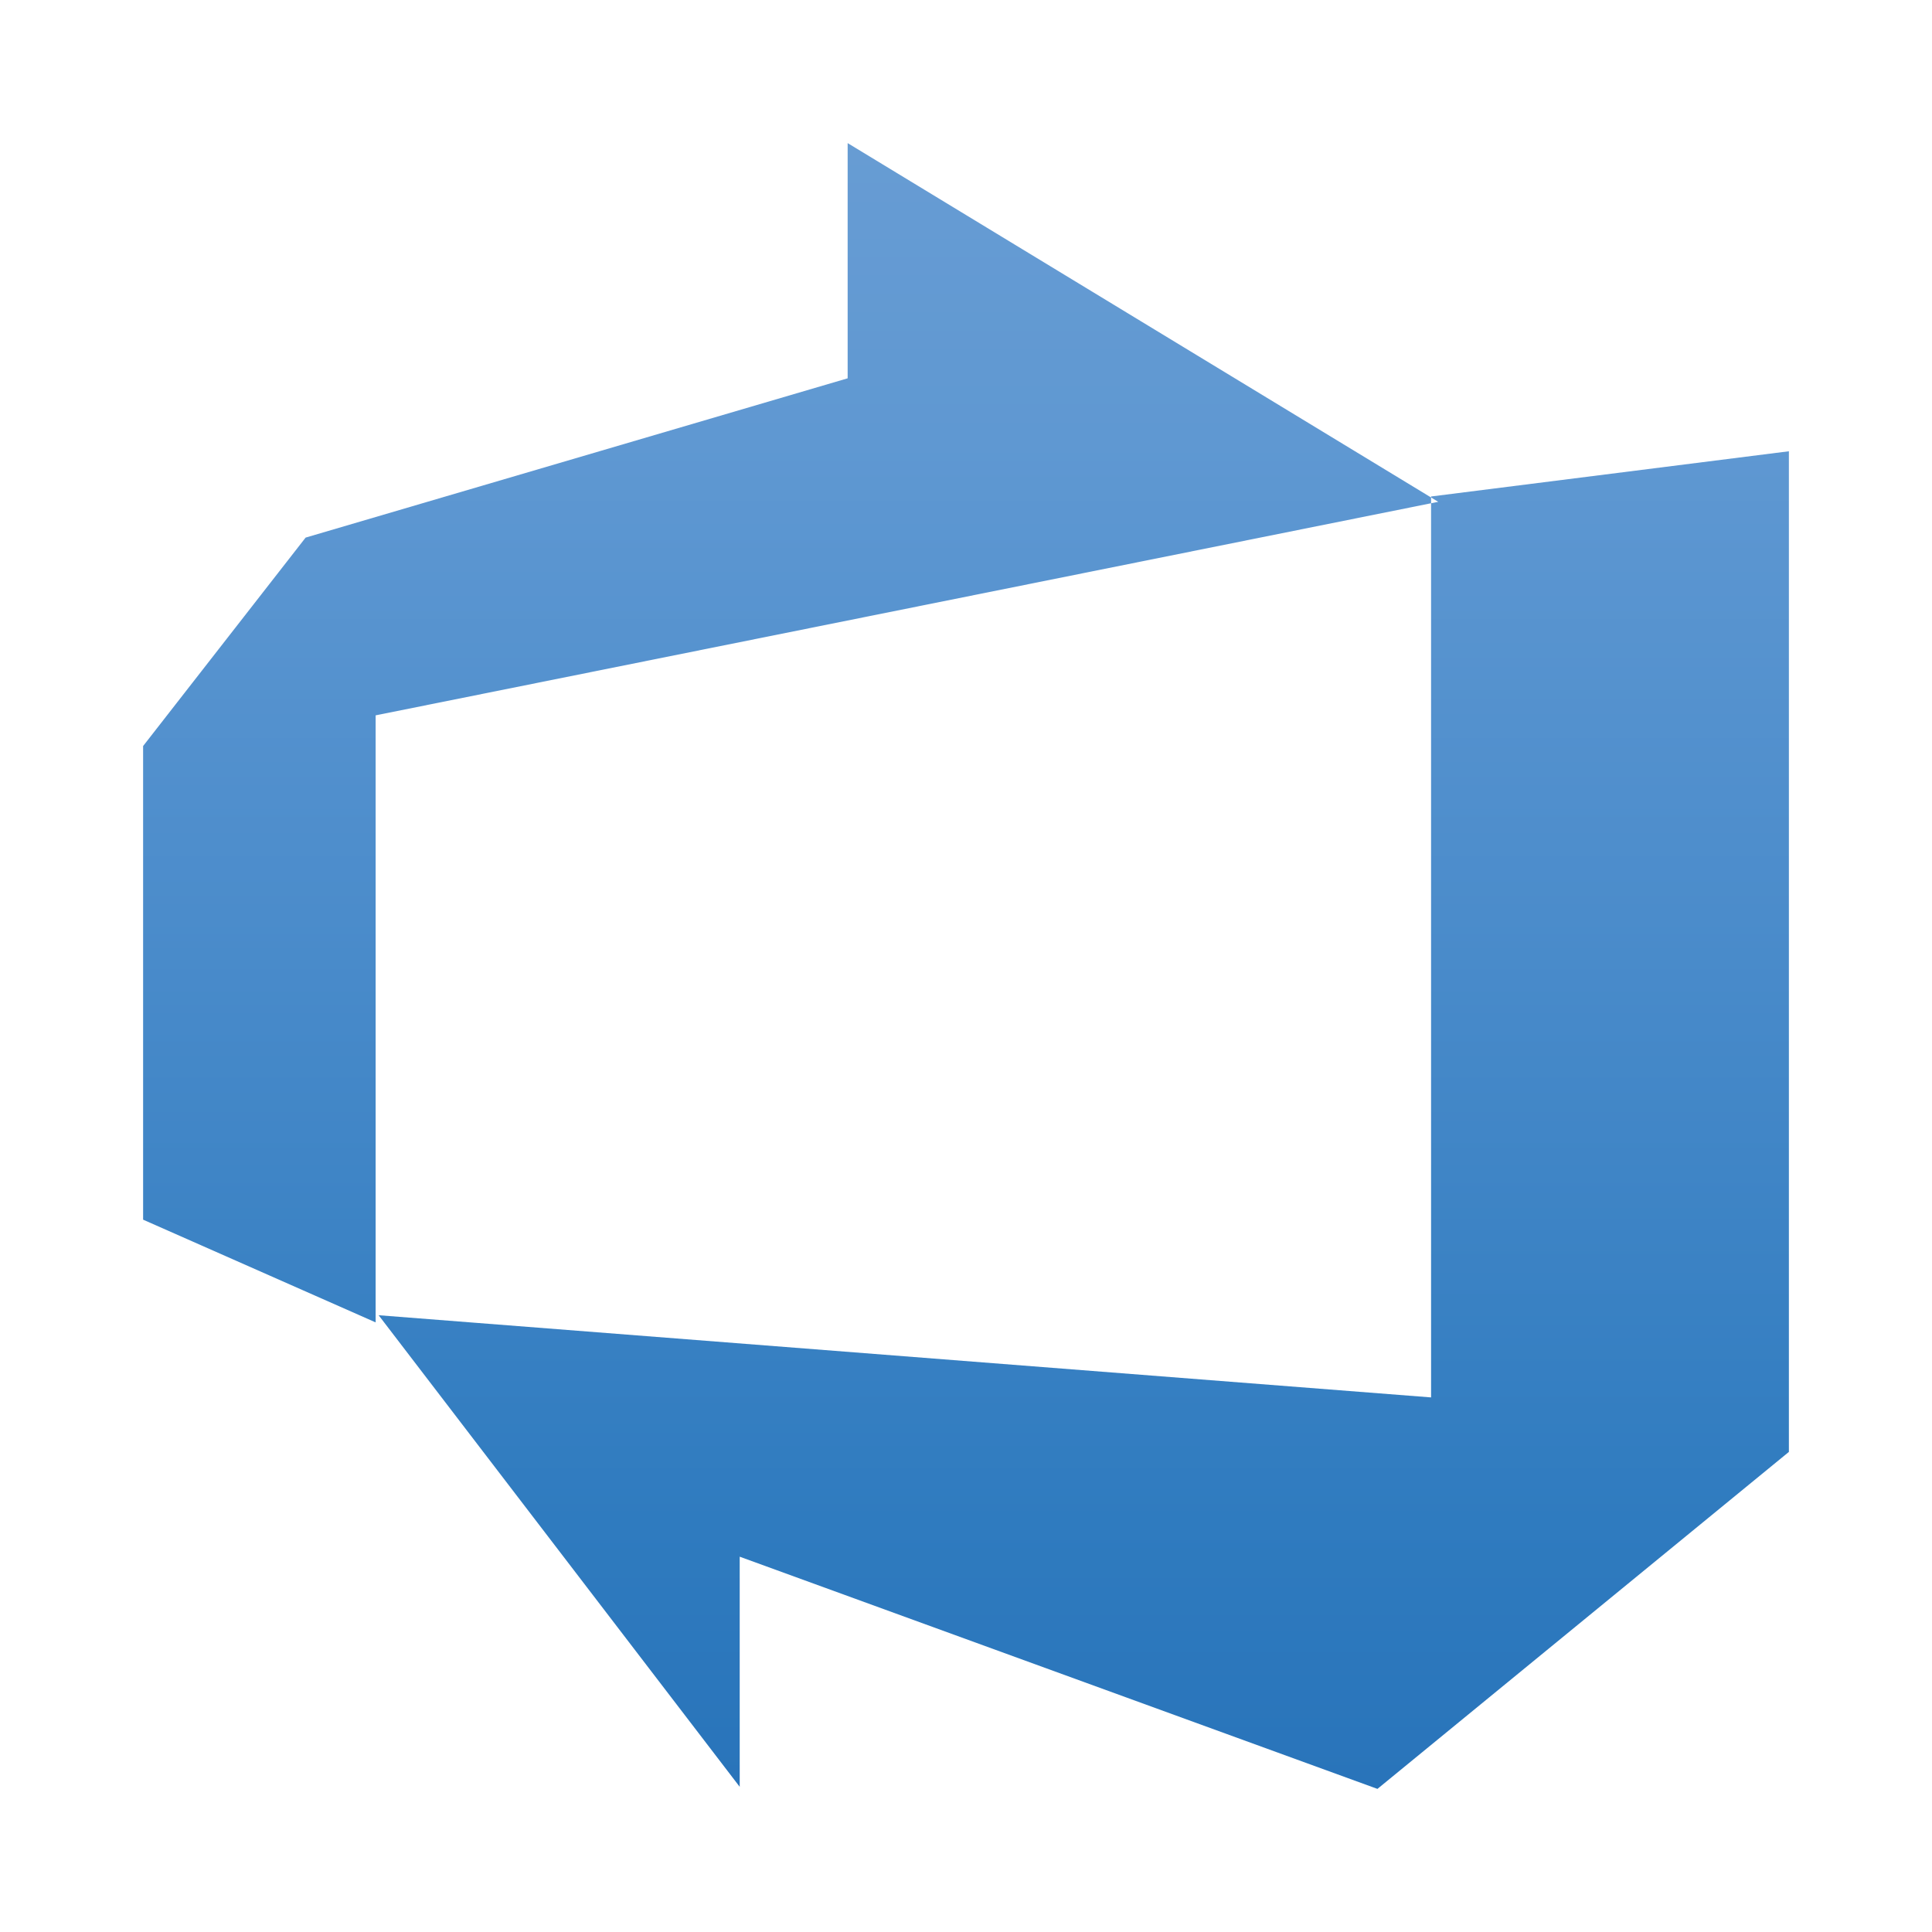 <?xml version="1.0" encoding="UTF-8"?>
<svg xmlns="http://www.w3.org/2000/svg" width="54" height="54" viewBox="0 0 54 54" fill="none">
  <path d="M50 12.613V40.581L38.5 50L20.675 43.51V49.942L10.583 36.761L39.999 39.058V13.877L50 12.613ZM40.199 14.026L23.692 4V10.574L8.542 15.026L4 20.852V34.09L10.499 36.961V19.994L40.199 14.026Z" fill="url(#paint0_linear_56_28173)"></path>
  <defs>
    <linearGradient id="paint0_linear_56_28173" x1="27" y1="49.857" x2="27" y2="4.089" gradientUnits="userSpaceOnUse">
      <stop stop-color="#2974BA"></stop>
      <stop offset="0.16" stop-color="#2F7BBF"></stop>
      <stop offset="0.53" stop-color="#4B8CCB"></stop>
      <stop offset="0.82" stop-color="#5F98D2"></stop>
      <stop offset="1" stop-color="#679CD3"></stop>
    </linearGradient>
  </defs>
</svg>

